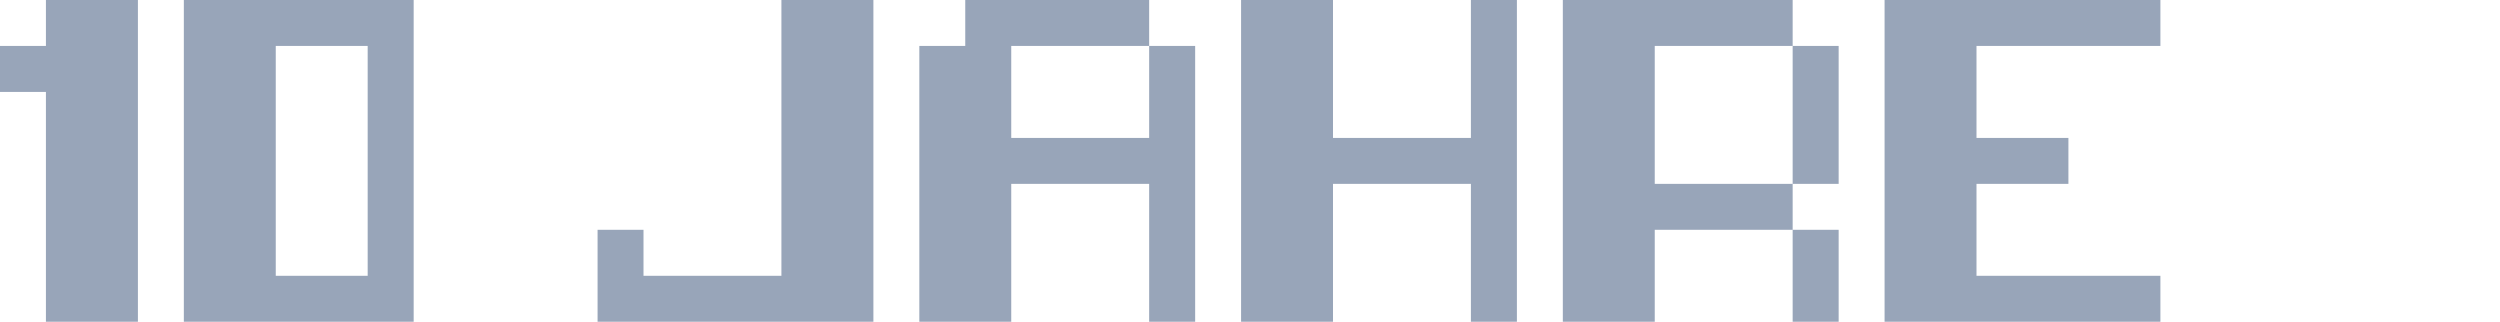 <svg xmlns="http://www.w3.org/2000/svg" xmlns:xlink="http://www.w3.org/1999/xlink" id="Ebene_1" x="0px" y="0px" viewBox="0 0 777 100" style="enable-background:new 0 0 777 100;" xml:space="preserve"><style type="text/css">	.st0{fill:#98A5B9;}</style><g>	<path class="st0" d="M14.274,100V28.568H0V14.274h14.274V0h28.589v100H14.274z"></path>	<path class="st0" d="M57.137,100V0h71.432v100H57.137z M114.274,85.726V14.274H85.705v71.452H114.274z"></path>	<path class="st0" d="M185.726,100V71.432H200v14.295h42.864V0h28.589v100H185.726z"></path>	<path class="st0" d="M285.727,100V14.274H300V0h57.158v14.274h-42.863v28.589h42.863V14.274h14.295V100h-14.295V57.137h-42.863V100  H285.727z"></path>	<path class="st0" d="M385.727,100V0h28.568v42.863h42.863V0h14.295v100h-14.295V57.137h-42.863V100H385.727z"></path>	<path class="st0" d="M485.727,100V0h71.432v14.274h-42.863v42.863h42.863v14.295h-42.863V100H485.727z M557.158,57.137V14.274  h14.295v42.863H557.158z M557.158,100V71.432h14.295V100H557.158z"></path>	<path class="st0" d="M585.727,100V0h85.726v14.274h-57.158v28.589h28.568v14.274h-28.568v28.589h57.158V100H585.727z"></path></g></svg>